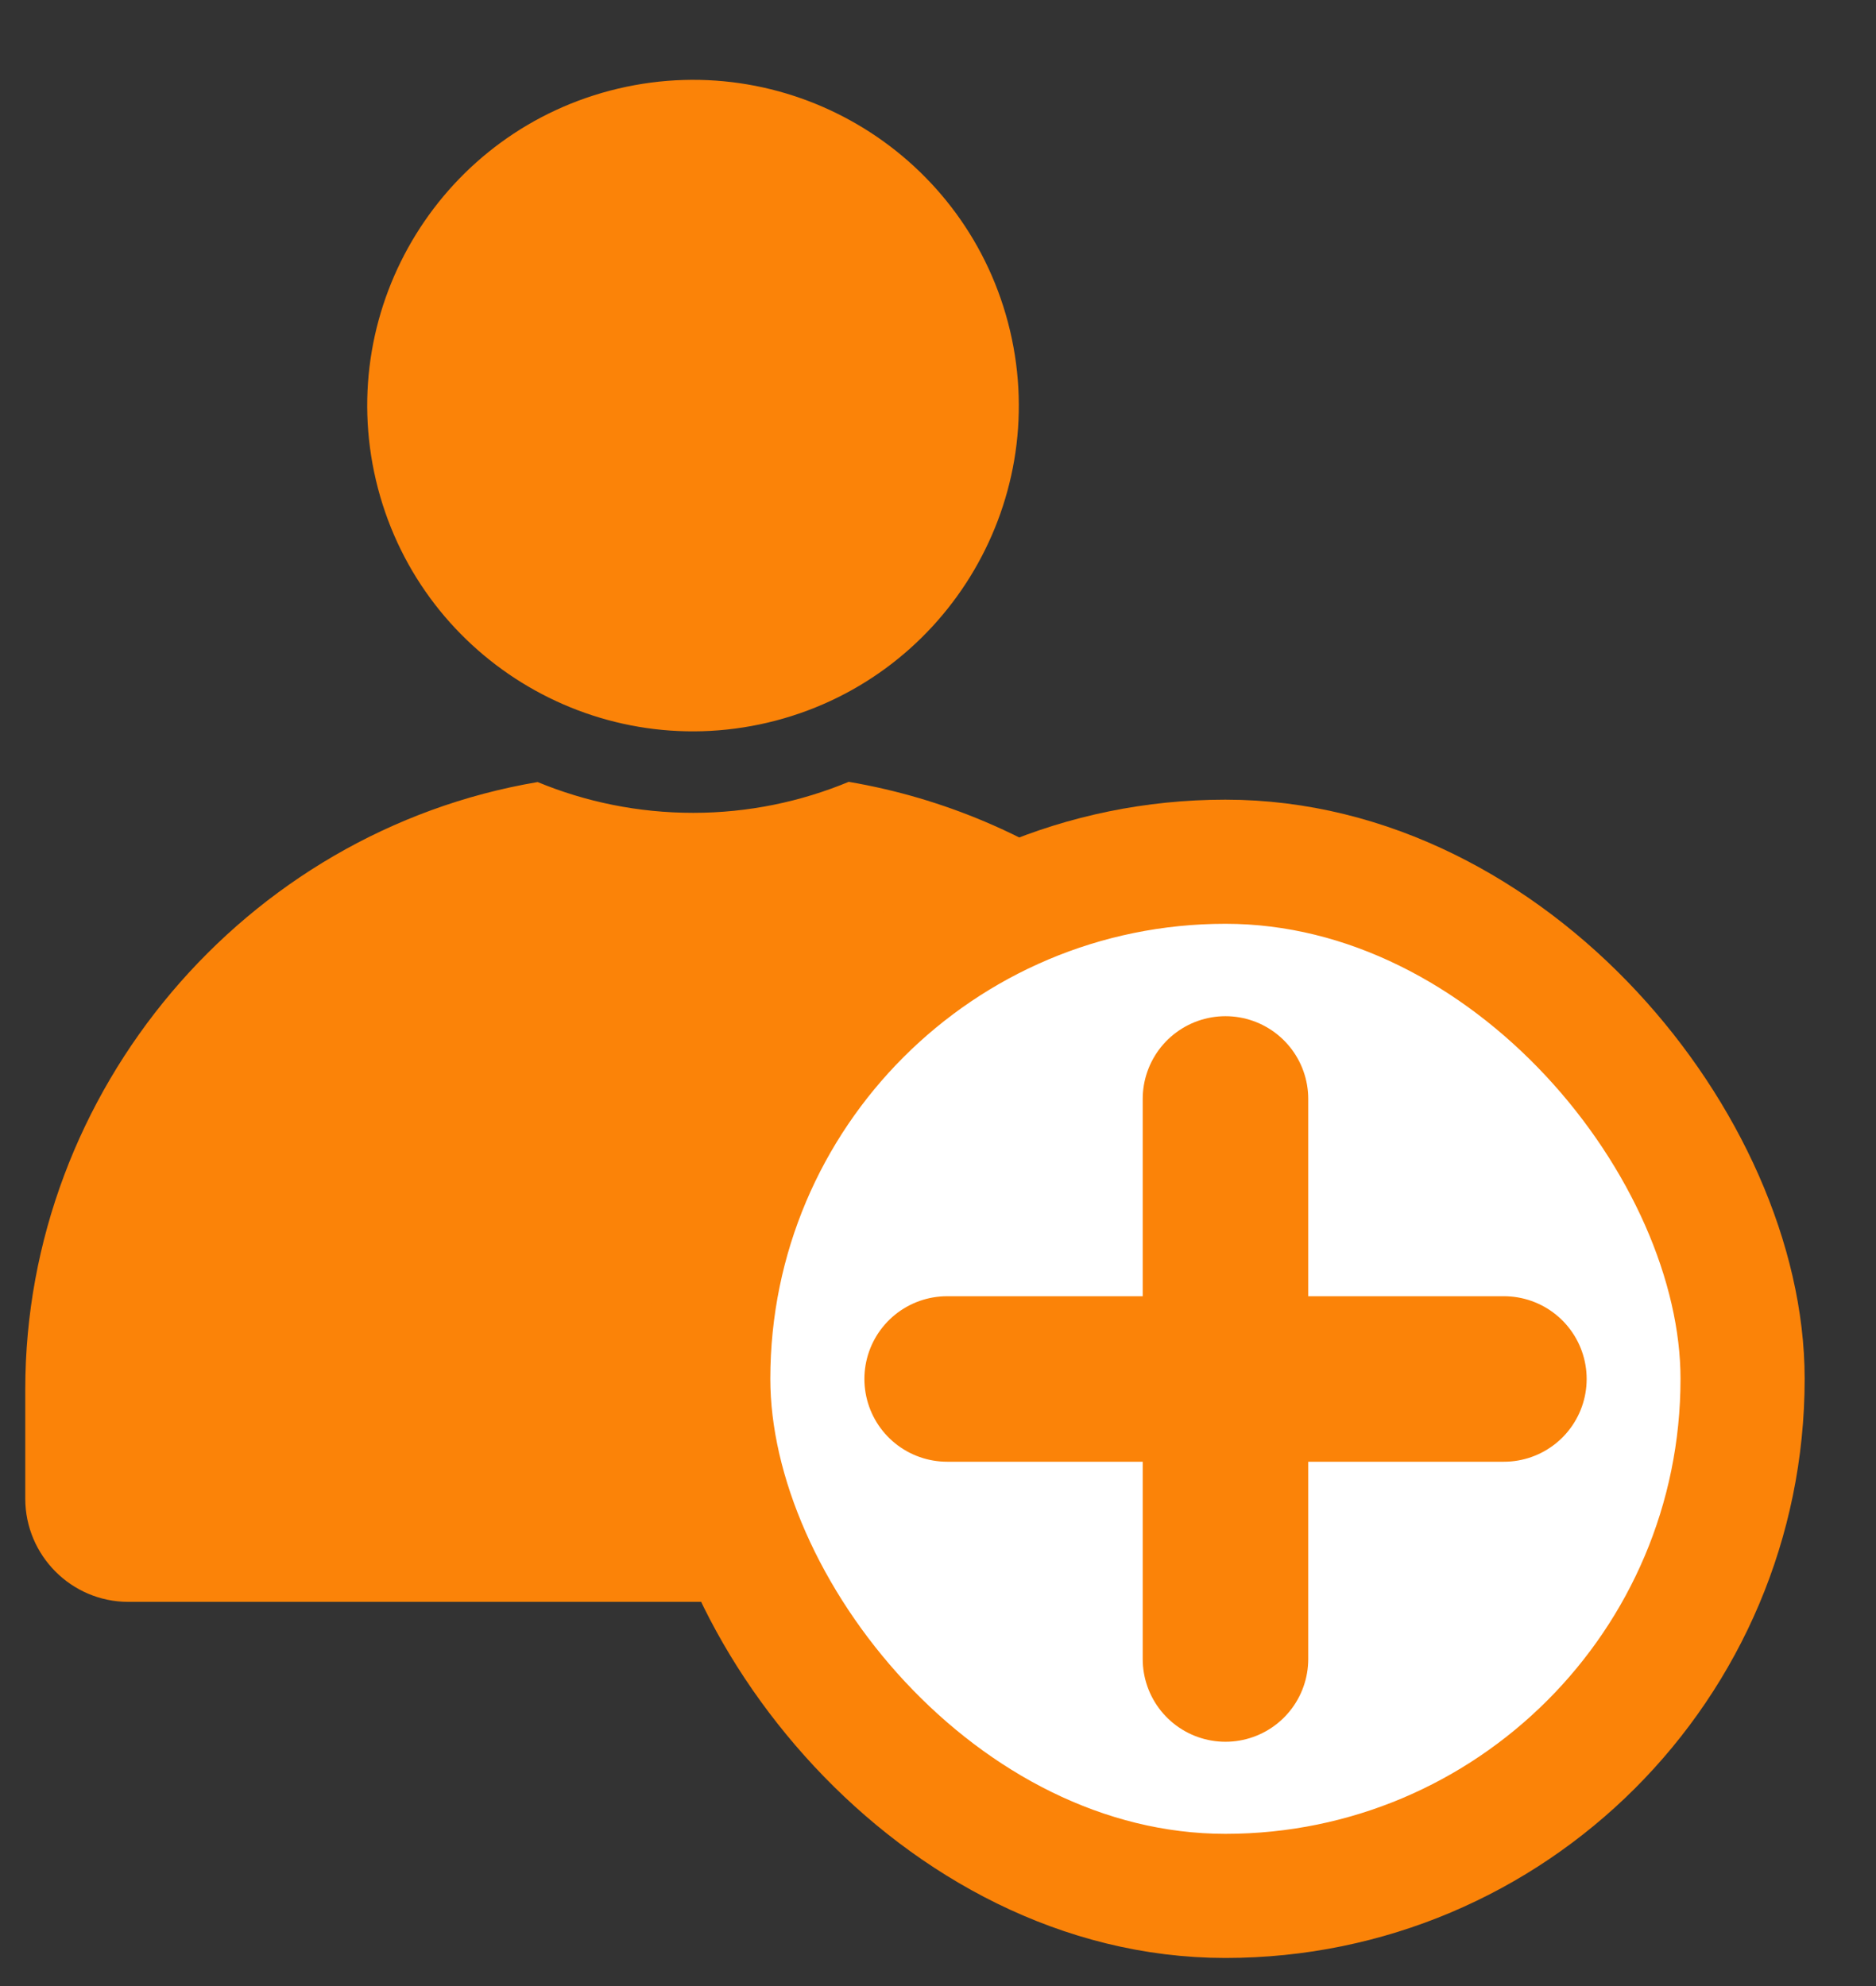 <svg width="17" height="18" viewBox="0 0 17 18" fill="none" xmlns="http://www.w3.org/2000/svg">
<rect x="0" y="0" width="17" height="18" fill="#333333" stroke="none"/>
<path d="M6.958 6.549C8.545 6.174 9.527 4.584 9.153 2.998C8.778 1.411 7.188 0.429 5.602 0.803C4.015 1.178 3.033 2.768 3.407 4.354C3.782 5.941 5.372 6.923 6.958 6.549Z" fill="#FB8308"/>
<path d="M11.658 9.992C11.67 9.992 11.681 9.992 11.694 9.992C10.889 8.463 9.409 7.378 7.691 7.086C7.257 7.266 6.781 7.367 6.282 7.367C5.784 7.367 5.307 7.268 4.872 7.088C2.217 7.537 0.229 9.885 0.229 12.591V13.583C0.229 14.097 0.647 14.518 1.162 14.518H8.911C8.687 14.089 8.56 13.604 8.56 13.089C8.562 11.381 9.95 9.992 11.658 9.992Z" fill="#FB8308"/>
<path d="M11.658 10.731C10.359 10.731 9.3 11.788 9.3 13.087C9.3 14.386 10.357 15.444 11.658 15.444C12.957 15.444 14.015 14.386 14.015 13.087C14.015 11.788 12.957 10.731 11.658 10.731ZM13.637 13.089C13.637 13.293 13.471 13.457 13.268 13.457H12.026V14.699C12.026 14.904 11.861 15.068 11.658 15.068C11.454 15.068 11.288 14.902 11.288 14.699V13.457H10.046C9.842 13.457 9.678 13.292 9.678 13.089C9.678 12.884 9.843 12.721 10.046 12.721H11.288V11.478C11.288 11.274 11.454 11.11 11.658 11.11C11.862 11.11 12.026 11.276 12.026 11.478V12.721H13.268C13.471 12.719 13.637 12.884 13.637 13.089Z" fill="white"/>
<rect x="6.418" y="7.81" width="9.373" height="9.373" rx="4.687" fill="white" stroke="#FB8308" stroke-width="1.125"/>
<path d="M11.105 15.036V12.498M11.105 12.498V9.96M11.105 12.498L13.628 12.498M11.105 12.498H8.583" stroke="#FB8308" stroke-width="1.5" stroke-linecap="round"/>
</svg>
